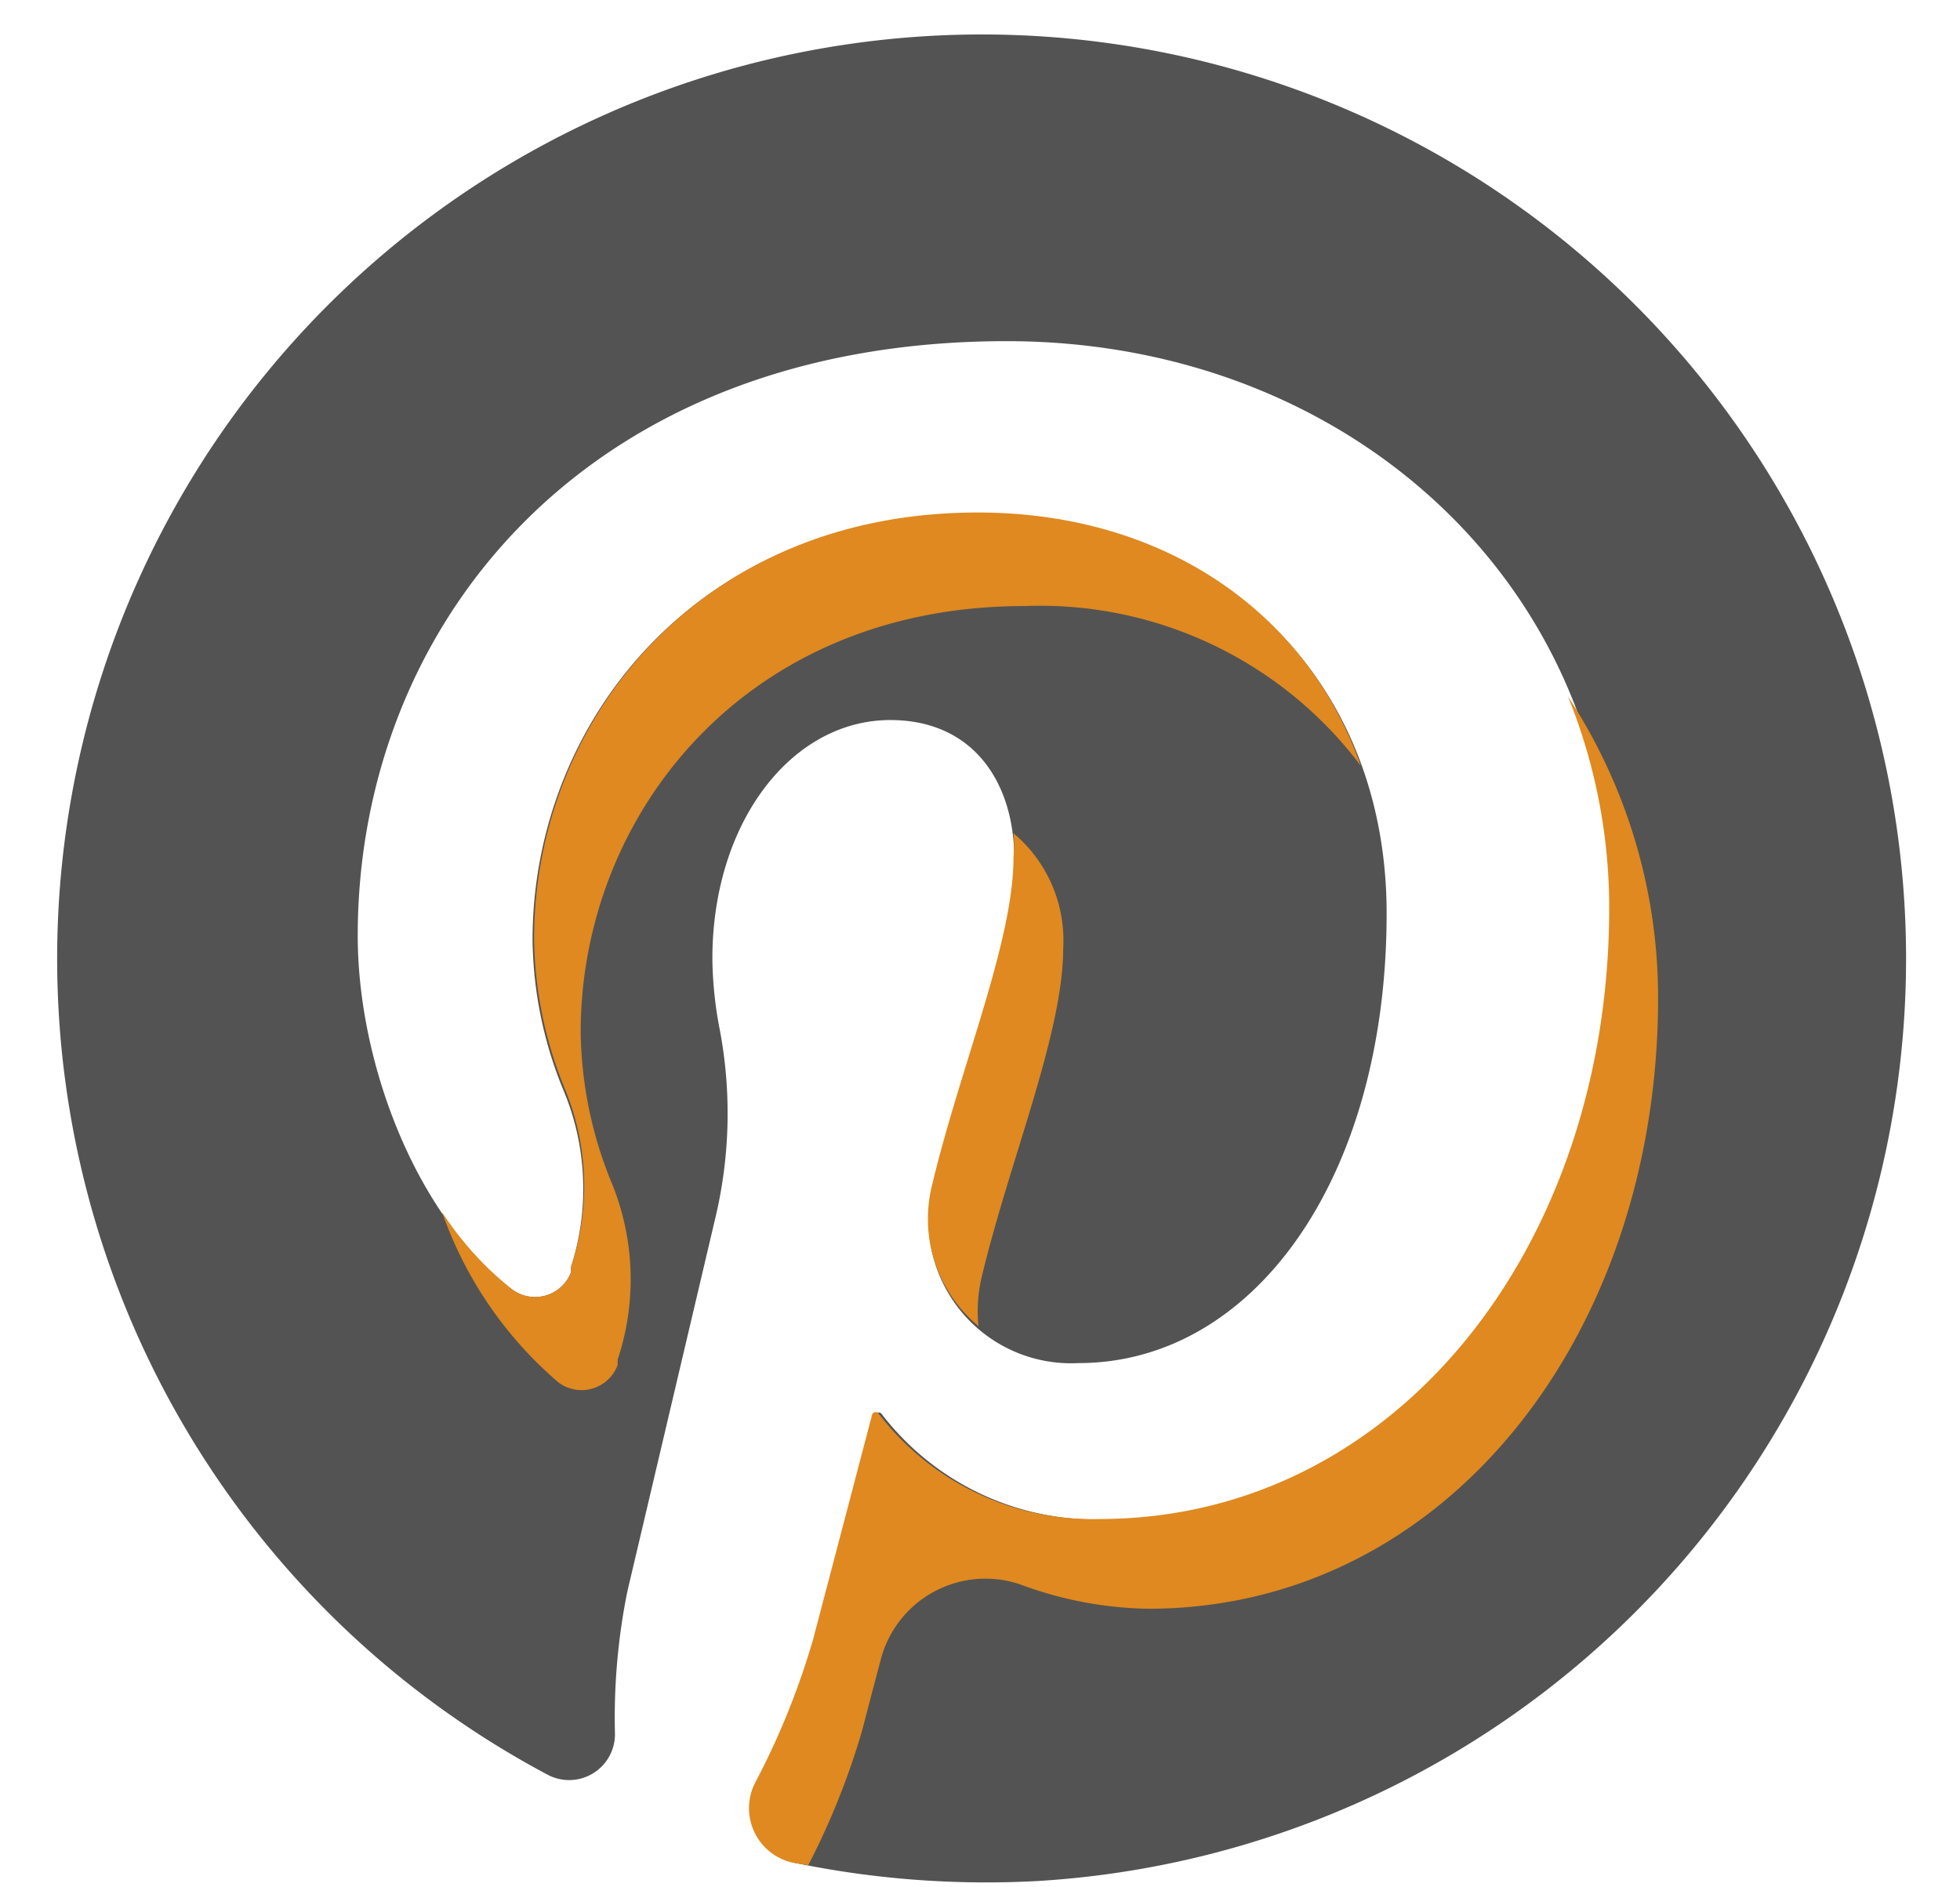 <?xml version="1.0" encoding="UTF-8" standalone="no"?><svg xmlns="http://www.w3.org/2000/svg" xmlns:xlink="http://www.w3.org/1999/xlink" fill="#000000" height="49" preserveAspectRatio="xMidYMid meet" version="1" viewBox="6.5 7.1 50.9 49.0" width="50.9" zoomAndPan="magnify"><g id="change1_1"><path d="m28.87 8.2a24 24 0 0 0 -8.13 45 1.19 1.19 0 0 0 1.73-1.07 16.58 16.58 0 0 1 .32-3.69l2.28-9.68a11.71 11.71 0 0 0 .12-4.93 10.09 10.09 0 0 1 -.19-1.83c0-3.55 2.06-6.2 4.62-6.2 2.17 0 3.22 1.64 3.22 3.6 0 2.19-1.39 5.46-2.11 8.49a3.7 3.7 0 0 0 3.78 4.61c4.53 0 8-4.78 8-11.68 0-6.11-4.39-10.38-10.66-10.38-7.26 0-11.52 5.44-11.52 11.07a10.54 10.54 0 0 0 .78 3.85 6.63 6.63 0 0 1 .22 4.64v.14a1 1 0 0 1 -1.54.44c-2.52-1.94-4-5.91-4-9.18 0-8 5.85-15.44 16.85-15.44 8.85 0 15.73 6.3 15.73 14.73 0 8.79-5.54 15.87-13.24 15.87a7 7 0 0 1 -5.72-2.72.1.1 0 0 0 -.18 0c-.26 1-1.26 4.8-1.53 5.83a19.8 19.8 0 0 1 -1.51 3.74 1.45 1.45 0 0 0 1 2.08 24.59 24.59 0 0 0 6.28.46 24 24 0 1 0 -4.6-47.75z" fill="#535353"/></g><g fill="#df8920" id="change2_1"><path d="m31.89 20.41c-7.26 0-11.52 5.44-11.52 11.07a10.54 10.54 0 0 0 .78 3.85 6.63 6.63 0 0 1 .18 4.67v.14a1 1 0 0 1 -1.54.44 8.41 8.41 0 0 1 -1.81-2 10.28 10.28 0 0 0 3.02 4.42 1 1 0 0 0 1.54-.45v-.14a6.6 6.6 0 0 0 -.18-4.65 10.62 10.62 0 0 1 -.78-3.85c0-5.63 4.26-11.07 11.52-11.07a10.42 10.42 0 0 1 8.74 4.15c-1.4-3.99-5.11-6.58-9.95-6.58z" fill="inherit"/><path d="m31.91 41.54a3.88 3.88 0 0 1 .09-1.3c.72-3 2.11-6.31 2.11-8.5a3.63 3.63 0 0 0 -1.29-3 4.35 4.35 0 0 1 0 .63c0 2.19-1.39 5.46-2.11 8.49a3.61 3.61 0 0 0 1.2 3.68z" fill="inherit"/><path d="m47.22 25.19a14.59 14.59 0 0 1 1.07 5.49c0 8.79-5.54 15.87-13.24 15.87a7 7 0 0 1 -5.72-2.72.1.1 0 0 0 -.18 0c-.26 1-1.26 4.8-1.53 5.83a19.8 19.8 0 0 1 -1.51 3.74 1.45 1.45 0 0 0 1 2.08l.38.06a19.49 19.49 0 0 0 1.4-3.5c.09-.35.26-1 .47-1.79a2.81 2.81 0 0 1 3.64-2 9.91 9.91 0 0 0 3.32.63c7.7 0 13.24-7.08 13.24-15.87a14.25 14.25 0 0 0 -2.34-7.82z" fill="inherit"/></g></svg>